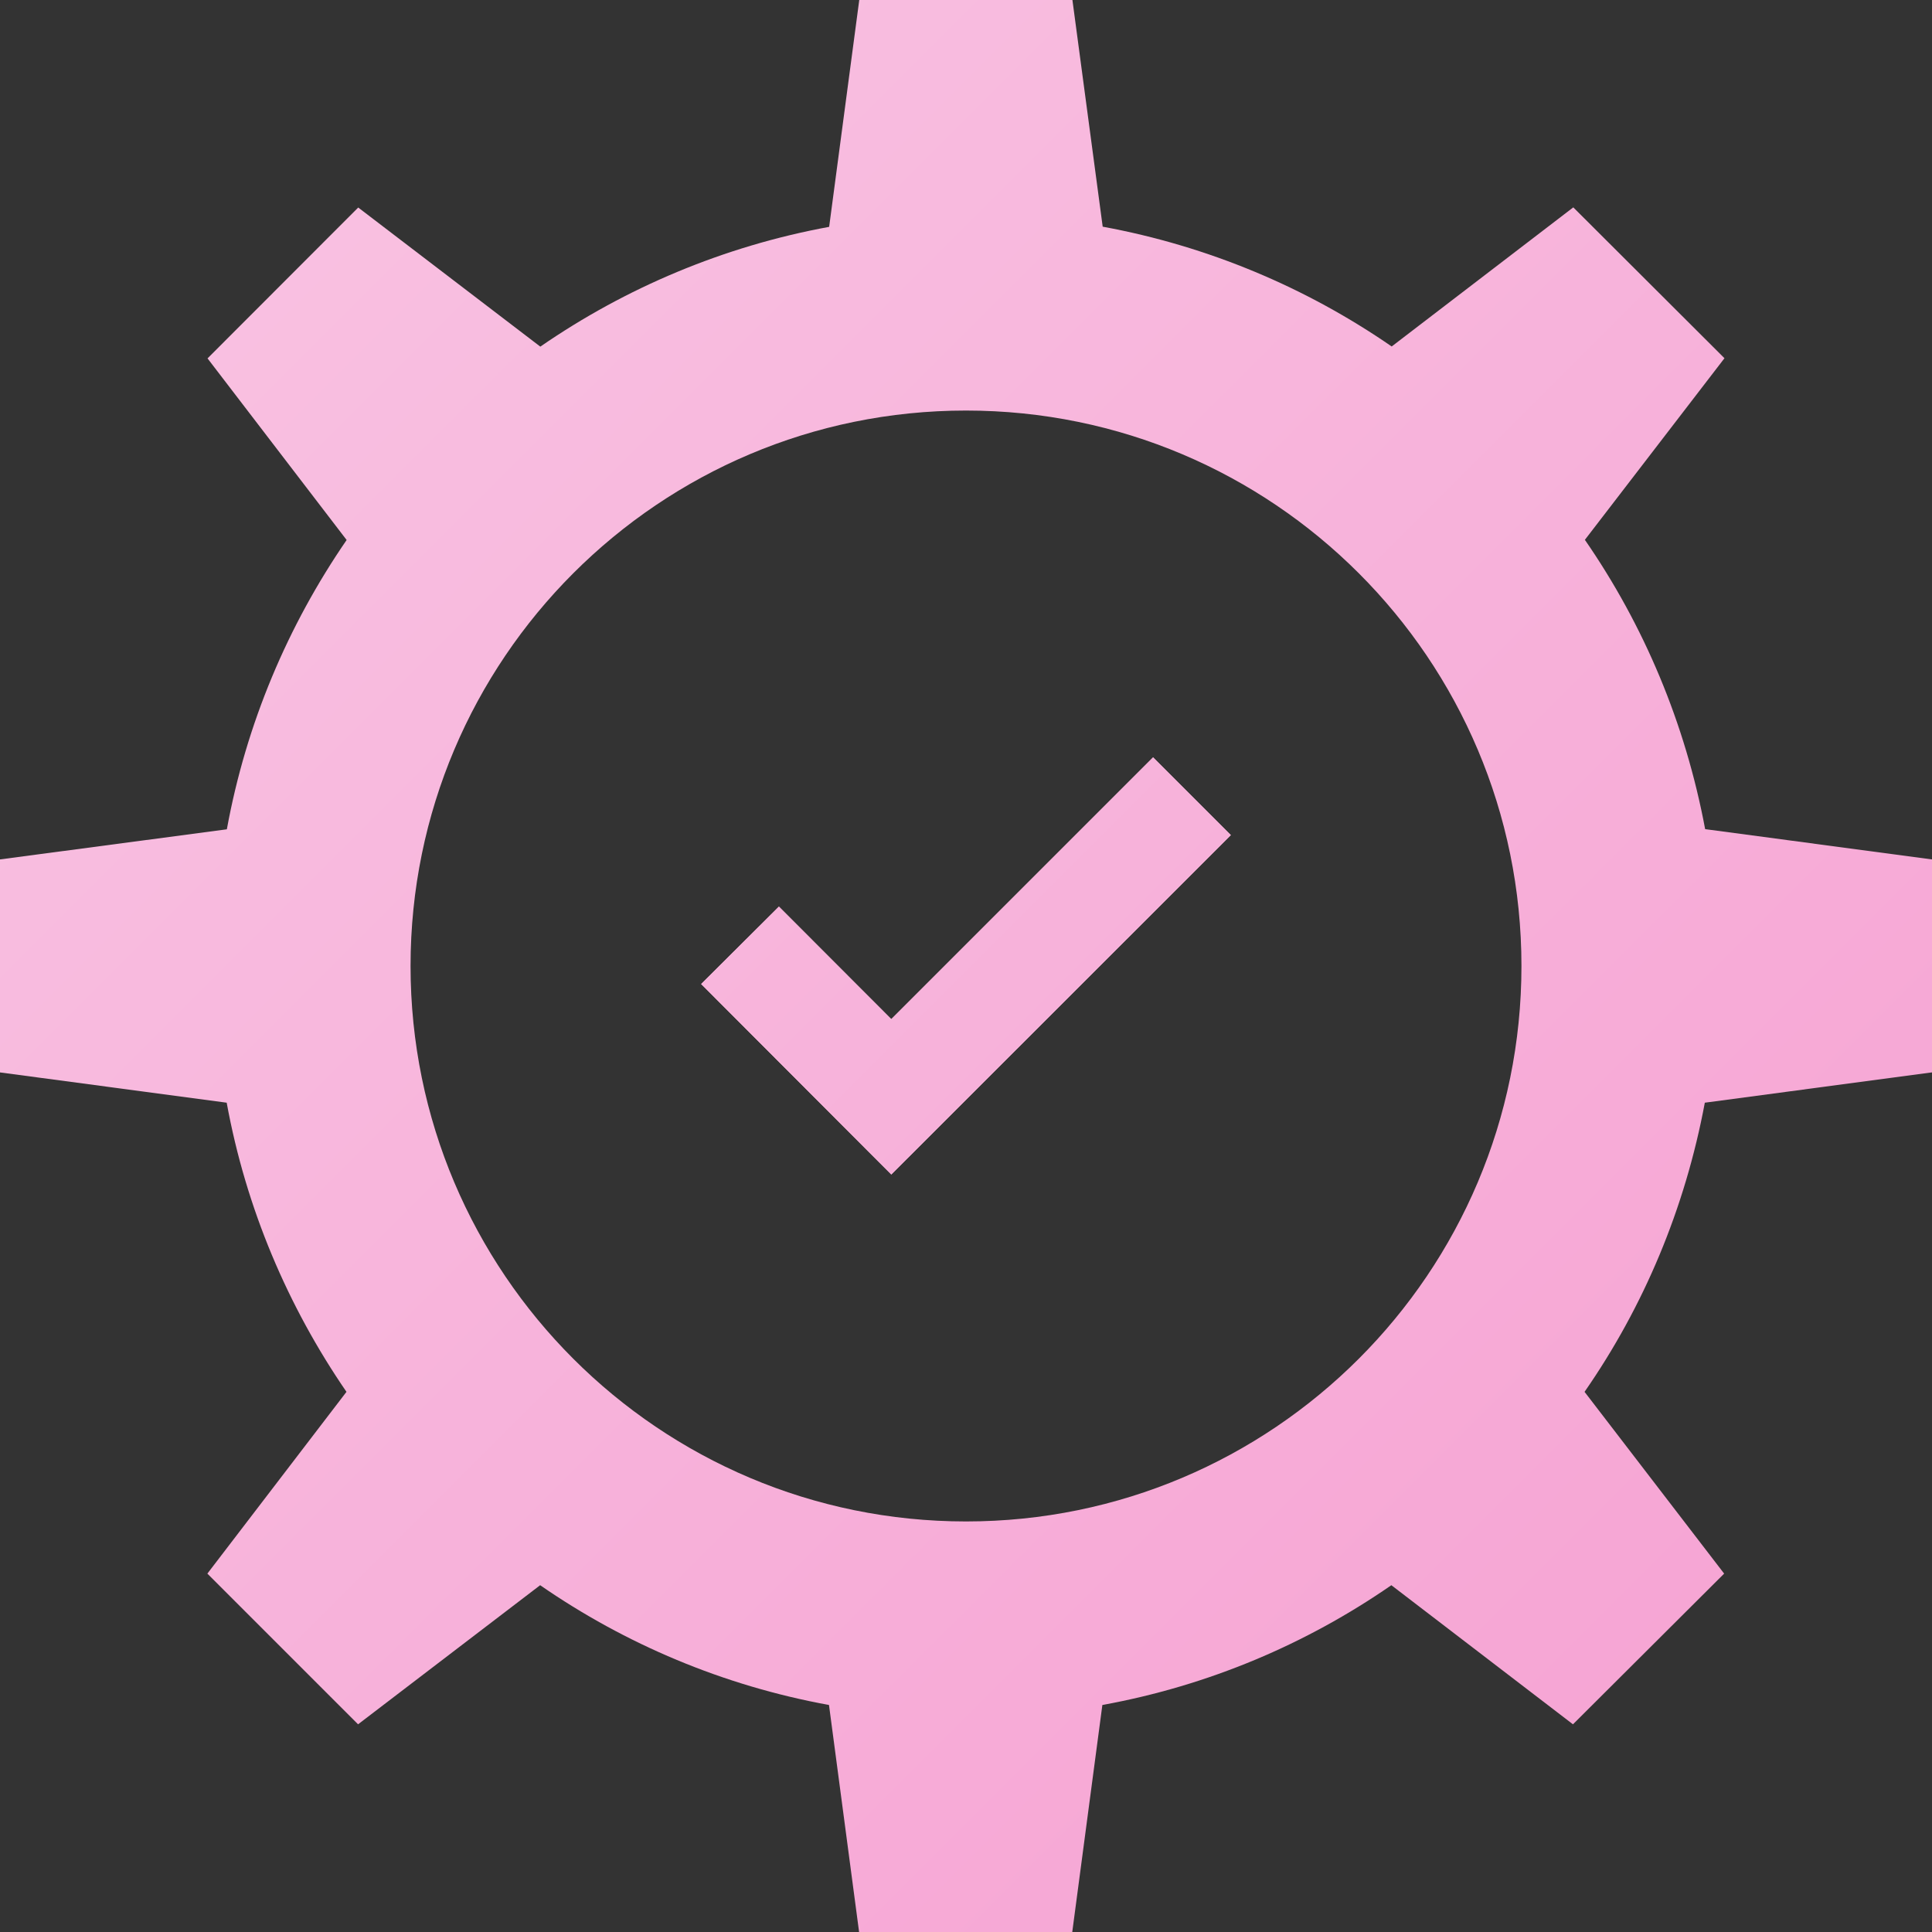 <?xml version="1.0" encoding="UTF-8"?>
<svg id="Layer_1" xmlns="http://www.w3.org/2000/svg" xmlns:xlink="http://www.w3.org/1999/xlink" version="1.1" viewBox="0 0 1200 1200">
  <rect x="0" y="0" width="1200" height="1200" fill="#333333" stroke="none"/>
  <!-- Generator: Adobe Illustrator 29.0.1, SVG Export Plug-In . SVG Version: 2.1.0 Build 192)  -->
  <defs>
    <style>
      .st0 {
        fill: url(#linear-gradient2);
      }

      .st1 {
        fill: url(#linear-gradient1);
      }

      .st2 {
        fill: url(#linear-gradient9);
      }

      .st3 {
        fill: url(#linear-gradient3);
      }

      .st4 {
        fill: url(#linear-gradient6);
      }

      .st5 {
        fill: url(#linear-gradient8);
      }

      .st6 {
        fill: url(#linear-gradient7);
      }

      .st7 {
        fill: url(#linear-gradient5);
      }

      .st8 {
        fill: url(#linear-gradient4);
      }

      .st9 {
        fill: url(#linear-gradient31);
      }

      .st10 {
        fill: url(#linear-gradient30);
      }

      .st11 {
        fill: url(#linear-gradient28);
      }

      .st12 {
        fill: url(#linear-gradient29);
      }

      .st13 {
        fill: url(#linear-gradient18);
      }

      .st14 {
        fill: url(#linear-gradient13);
      }

      .st15 {
        fill: url(#linear-gradient12);
      }

      .st16 {
        fill: url(#linear-gradient15);
      }

      .st17 {
        fill: url(#linear-gradient16);
      }

      .st18 {
        fill: url(#linear-gradient11);
      }

      .st19 {
        fill: url(#linear-gradient10);
      }

      .st20 {
        fill: url(#linear-gradient17);
      }

      .st21 {
        fill: url(#linear-gradient14);
      }

      .st22 {
        fill: url(#linear-gradient19);
      }

      .st23 {
        fill: url(#linear-gradient23);
      }

      .st24 {
        fill: url(#linear-gradient22);
      }

      .st25 {
        fill: url(#linear-gradient24);
      }

      .st26 {
        fill: url(#linear-gradient25);
      }

      .st27 {
        fill: url(#linear-gradient21);
      }

      .st28 {
        fill: url(#linear-gradient20);
      }

      .st29 {
        fill: url(#linear-gradient27);
      }

      .st30 {
        fill: url(#linear-gradient26);
      }

      .st31 {
        fill: url(#linear-gradient);
      }

      .st32 {
        display: none;
      }
    </style>
    <linearGradient id="linear-gradient" x1="-1301" y1="-1301" x2="1743.1" y2="1743.1" gradientUnits="userSpaceOnUse">
      <stop offset="0" stop-color="#fdecf6"/>
      <stop offset="1" stop-color="#f490ca"/>
    </linearGradient>
    <linearGradient id="linear-gradient1" x1="-1283.4" y1="-1318.5" x2="1760.6" y2="1725.6" xlink:href="#linear-gradient"/>
    <linearGradient id="linear-gradient2" x1="-1283.4" y1="-1318.5" x2="1760.6" y2="1725.6" xlink:href="#linear-gradient"/>
    <linearGradient id="linear-gradient3" x1="-1636.3" y1="-1374.2" x2="1655" y2="1917.1" xlink:href="#linear-gradient"/>
    <linearGradient id="linear-gradient4" x1="-1786.9" y1="-1223.7" x2="1504.5" y2="2067.7" xlink:href="#linear-gradient"/>
    <linearGradient id="linear-gradient5" x1="-1352.8" y1="-1657.8" x2="1938.6" y2="1633.6" xlink:href="#linear-gradient"/>
    <linearGradient id="linear-gradient6" x1="-1612.8" y1="-1397.8" x2="1678.6" y2="1893.6" xlink:href="#linear-gradient"/>
    <linearGradient id="linear-gradient7" x1="-1231.7" y1="-1778.9" x2="2059.7" y2="1512.5" xlink:href="#linear-gradient"/>
    <linearGradient id="linear-gradient8" x1="-1261.3" y1="-1749.3" x2="2030.1" y2="1542.1" xlink:href="#linear-gradient"/>
    <linearGradient id="linear-gradient9" x1="-1794.9" y1="-1215.6" x2="1496.4" y2="2075.7" xlink:href="#linear-gradient"/>
    <linearGradient id="linear-gradient10" x1="-1038.9" y1="-1555" x2="1970.5" y2="1454.4" xlink:href="#linear-gradient"/>
    <linearGradient id="linear-gradient11" x1="-930.5" y1="-1663.4" x2="2078.9" y2="1346" xlink:href="#linear-gradient"/>
    <linearGradient id="linear-gradient12" x1="-1483.7" y1="-1110.2" x2="1525.7" y2="1899.2" xlink:href="#linear-gradient"/>
    <linearGradient id="linear-gradient13" x1="-1349" y1="-1244.9" x2="1660.4" y2="1764.4" xlink:href="#linear-gradient"/>
    <linearGradient id="linear-gradient14" x1="-1418" y1="-1175.9" x2="1591.4" y2="1833.5" xlink:href="#linear-gradient"/>
    <linearGradient id="linear-gradient15" x1="-1203.7" y1="-1390.2" x2="1805.7" y2="1619.2" xlink:href="#linear-gradient"/>
    <linearGradient id="linear-gradient16" x1="-712.7" y1="-1250.3" x2="1852.3" y2="1314.7" xlink:href="#linear-gradient"/>
    <linearGradient id="linear-gradient17" x1="-617" y1="-1346" x2="1948" y2="1219" xlink:href="#linear-gradient"/>
    <linearGradient id="linear-gradient18" x1="-612" y1="-1351" x2="1953" y2="1214" xlink:href="#linear-gradient"/>
    <linearGradient id="linear-gradient19" x1="-697.4" y1="-1265.6" x2="1867.6" y2="1299.4" xlink:href="#linear-gradient"/>
    <linearGradient id="linear-gradient20" x1="-830.3" y1="-1132.8" x2="1734.7" y2="1432.3" xlink:href="#linear-gradient"/>
    <linearGradient id="linear-gradient21" x1="-1014.1" y1="-949" x2="1551" y2="1616" xlink:href="#linear-gradient"/>
    <linearGradient id="linear-gradient22" x1="-1189.2" y1="-773.8" x2="1375.8" y2="1791.2" xlink:href="#linear-gradient"/>
    <linearGradient id="linear-gradient23" x1="-1314.1" y1="-649" x2="1251" y2="1916.1" xlink:href="#linear-gradient"/>
    <linearGradient id="linear-gradient24" x1="-1377.7" y1="-585.4" x2="1187.3" y2="1979.7" xlink:href="#linear-gradient"/>
    <linearGradient id="linear-gradient25" x1="-1333.1" y1="-630" x2="1231.9" y2="1935.1" xlink:href="#linear-gradient"/>
    <linearGradient id="linear-gradient26" x1="-1218" y1="-745.1" x2="1347.1" y2="1820" xlink:href="#linear-gradient"/>
    <linearGradient id="linear-gradient27" x1="-1054.2" y1="-908.9" x2="1510.8" y2="1656.2" xlink:href="#linear-gradient"/>
    <linearGradient id="linear-gradient28" x1="-860.2" y1="-1102.8" x2="1704.8" y2="1462.2" xlink:href="#linear-gradient"/>
    <linearGradient id="linear-gradient29" x1="-712.7" y1="-1250.3" x2="1852.3" y2="1314.7" xlink:href="#linear-gradient"/>
    <linearGradient id="linear-gradient30" x1="-1013.8" y1="-949.2" x2="1551.2" y2="1615.8" xlink:href="#linear-gradient"/>
    <linearGradient id="linear-gradient31" x1="-900.3" y1="-1062.8" x2="1664.7" y2="1502.3" xlink:href="#linear-gradient"/>
  </defs>
  <g>
    <path class="st31" d="M1200,666.1v-132.3l-140.9-18.8c-12.3-65.7-38-126.6-74.7-179.7l86.7-112.8-93.9-93.7-112.8,86.4c-52.9-36.5-113.7-62.3-179.5-74.4L666.1,0h-132.4l-18.7,140.9c-65.7,12.1-126.5,37.9-179.4,74.4l-113.1-86.4-93.6,93.7,86.4,112.8c-36.5,53.1-62.4,114-74.4,179.7L0,533.8v132.3l140.8,18.8c12,65.7,38,126.6,74.4,179.6l-86.4,112.9,93.6,93.6,113.1-86.4c52.9,36.6,113.7,62.4,179.4,74.4l18.7,141h132.4l18.7-141c65.9-12,126.6-37.8,179.5-74.4l112.8,86.4,93.9-93.6-86.7-112.9c36.8-53,62.4-113.8,74.7-179.6l140.9-18.8ZM600,945c-190.5,0-345-154.5-345-345s154.5-345,345-345,345,154.4,345,345-154.5,345-345,345Z"/>
    <polygon class="st1" points="764.5 518.7 553.6 729.5 435.5 611.2 483.8 563.1 553.6 633 716.2 470.4 764.5 518.7"/>
    <polygon class="st0" points="764.5 518.7 553.6 729.5 435.5 611.2 483.8 563.1 553.6 633 716.2 470.4 764.5 518.7"/>
  </g>
  <g class="st32">
    <g>
      <path class="st3" d="M875.4,913.6c0,12.1-4.9,23.1-12.9,31.2-7.8,8-18.9,12.9-31.1,12.9h-2.4c19.1,4.8,33,22.1,33,42.7s-4.9,23.1-12.9,31.2c-7.8,7.8-18.9,12.8-31,12.8h-12.9c14.2,4.3,24.7,17.6,24.7,33.1s-4,18.1-10.1,24.3c-6.3,6.2-14.9,10.1-24.5,10.1h-293.1v-338h30.1l24.9-56.5c7.4-17,7.7-36,7.6-54.4-.1-15.8-2.8-35.1,5.9-49.5,8.5-13.8,25-21.3,41.1-17.8,39,8.8,64.5,63.3,65.6,99.6.8,27.4-6.8,53.1-15.4,78.6h177.7c26.9,0,48.4,21.7,48.4,48.4s-5.5,25.5-14.2,34.3c-8.1,8.2-19.3,13.6-31.8,14.1,19.3,4.7,33.5,22.1,33.5,42.8Z"/>
      <rect class="st8" x="313.9" y="774.1" width="131.9" height="337.9"/>
    </g>
    <polygon class="st7" points="600 355.8 486.1 438.5 529.6 304.6 415.7 221.9 556.5 221.9 600 88 643.5 221.9 784.3 221.9 670.4 304.6 713.9 438.5 600 355.8"/>
    <g>
      <polygon class="st4" points="218.9 472.1 147.4 524.1 174.7 439.9 103.2 388 191.6 388 218.9 303.9 246.3 388 334.7 388 263.2 439.9 290.5 524.1 218.9 472.1"/>
      <polygon class="st6" points="981.1 472.1 909.5 524.1 936.8 439.9 865.3 388 953.7 388 981.1 303.9 1008.4 388 1096.8 388 1025.3 439.9 1052.6 524.1 981.1 472.1"/>
    </g>
    <g>
      <polygon class="st5" points="1133.6 667 1093.6 696.1 1108.9 649 1068.9 619.9 1118.4 619.9 1133.6 572.9 1148.9 619.9 1198.4 619.9 1158.4 649 1173.7 696.1 1133.6 667"/>
      <polygon class="st2" points="66.4 667 26.3 696.1 41.6 649 1.6 619.9 51.1 619.9 66.4 572.9 81.6 619.9 131.1 619.9 91.1 649 106.4 696.1 66.4 667"/>
    </g>
  </g>
  <g class="st32">
    <g>
      <g>
        <path class="st19" d="M1197.5,504.7v131.2h-252c-11.8-20.6-27.3-39.4-45.8-55.2l-59.4-50.8v-25.2c0-20.9,9.3-40.9,25.2-54.5l55.4-47.2c26.6,22.4,60.8,35.8,98.1,35.8s71.5-13.4,98.1-35.8l55.4,47.2c16,13.6,25.1,33.4,25.1,54.5Z"/>
        <path class="st18" d="M1112,286c0,10.6-1.8,20.6-4.9,30-3.3,9.9-8.2,18.8-14.5,26.7-6,8.1-13.4,15.1-21.9,20.6-14.8,10-32.5,15.8-51.6,15.8s-36.9-5.8-51.6-15.7c-8.5-5.5-16-12.5-21.9-20.6-6.3-7.9-11.2-16.9-14.5-26.7-3.3-9.4-5.1-19.6-5.1-30.2,0-51.4,41.6-93,93.1-93s93,41.6,93,93Z"/>
      </g>
      <g>
        <path class="st15" d="M360.7,504.7v25.4l-59.3,50.5c-18.7,16-34.2,34.6-46,55.4H3.3v-131.2c0-20.9,9.3-40.9,25.2-54.5l55.4-47.2c26.6,22.4,60.8,35.8,98.1,35.8s71.5-13.4,98.1-35.8l55.4,47.2c16,13.6,25.2,33.4,25.2,54.5Z"/>
        <path class="st14" d="M275,286c0,10.4-1.8,20.6-4.9,29.9-3.3,10-8.2,19.1-14.5,27-6.1,8.1-13.6,15.1-21.9,20.6-14.8,9.9-32.5,15.7-51.7,15.7s-36.9-5.8-51.6-15.7c-8.4-5.5-15.8-12.5-21.9-20.6-6.3-7.9-11.2-17-14.3-26.9-3.3-9.4-5.1-19.4-5.1-30,0-51.4,41.6-93,93-93s93,41.6,93,93Z"/>
      </g>
    </g>
    <g>
      <path class="st21" d="M914.4,741.7v264.5H286.7v-264.4c0-16,2.5-31.5,7.3-46.3,3.1-10.5,7.6-20.5,13.1-29.9,6.1-10.7,13.7-20.9,22.5-29.9,3.3-3.4,6.7-6.7,10.4-9.9l20.6-17.5,29.9-25.5,29.9-25.4,23-19.6c36.6,46.4,93.4,76.3,157,76.3s120.5-29.9,157.3-76.3l22.8,19.4,29.9,25.5,29.9,25.4,20.6,17.6c3.6,3.1,7.2,6.4,10.3,9.9,9,9,16.4,19.1,22.7,29.9,5.5,9.4,10,19.4,13.1,29.9,4.8,14.8,7.3,30.3,7.3,46.1Z"/>
      <path class="st16" d="M741.2,413.9c0,9.9-1,19.6-3,29-2.2,10.7-5.7,20.9-10.1,30.6-4.3,9.3-9.6,17.9-15.7,25.8-25.8,33.7-66.3,55.4-112,55.4s-86-21.6-111.7-55.2c-6.1-7.9-11.3-16.6-15.7-25.8-4.5-9.7-7.9-19.9-10.3-30.5-1.9-9.4-3-19.3-3-29.3,0-77.6,63-140.6,140.6-140.6s140.8,63,140.8,140.6Z"/>
    </g>
  </g>
  <g class="st32">
    <g>
      <polygon class="st17" points="613.7 40.7 656.4 40.7 621.8 65.8 635 106.5 600.4 81.3 565.9 106.5 579.1 65.8 544.5 40.7 587.2 40.7 600.4 0 613.7 40.7"/>
      <polygon class="st20" points="834.5 138 792 142 824.1 113.7 807.1 74.5 843.9 96.3 876 68.1 866.6 109.8 903.4 131.6 860.8 135.6 851.5 177.3 834.5 138"/>
      <polygon class="st13" points="1019.9 314.9 979.8 300 1021 288.5 1022.8 245.8 1046.5 281.4 1087.7 270 1061.1 303.5 1084.7 339.1 1044.6 324.2 1018 357.6 1019.9 314.9"/>
      <polygon class="st22" points="1102.7 552.4 1072.9 521.8 1115 529 1134.9 491.1 1141.1 533.4 1183.2 540.7 1144.9 559.6 1151 601.9 1121.2 571.3 1082.8 590.2 1102.7 552.4"/>
      <polygon class="st28" points="1081.2 797.1 1069.5 756 1103.1 782.3 1138.6 758.5 1123.9 798.6 1157.6 825 1114.9 823.5 1100.2 863.6 1088.5 822.5 1045.7 821 1081.2 797.1"/>
      <polygon class="st27" points="946.2 1008.5 954.8 966.7 972.4 1005.6 1014.9 1000.9 983.3 1029.7 1000.9 1068.7 963.8 1047.5 932.1 1076.3 940.8 1034.4 903.7 1013.2 946.2 1008.5"/>
      <polygon class="st24" points="723.7 1120.5 750.9 1087.5 748.3 1130.2 788 1145.9 746.6 1156.6 744 1199.3 721 1163.2 679.6 1173.8 706.9 1140.9 683.9 1104.8 723.7 1120.5"/>
      <polygon class="st23" points="477.2 1120.5 517 1104.8 494 1140.9 521.3 1173.8 479.8 1163.2 456.9 1199.3 454.3 1156.6 412.8 1145.9 452.6 1130.2 450 1087.5 477.2 1120.5"/>
      <polygon class="st25" points="254.7 1008.5 297.2 1013.2 260.1 1034.4 268.8 1076.3 237.1 1047.5 200 1068.7 217.6 1029.7 186 1000.9 228.5 1005.6 246 966.7 254.7 1008.5"/>
      <polygon class="st26" points="119.7 797.1 155.2 821 112.4 822.5 100.7 863.6 86 823.5 43.3 825 76.9 798.6 62.3 758.5 97.8 782.3 131.4 756 119.7 797.1"/>
      <polygon class="st30" points="98.2 552.4 118 590.2 79.7 571.3 49.9 601.9 56 559.6 17.7 540.7 59.8 533.4 66 491.1 85.9 529 128 521.8 98.2 552.4"/>
      <polygon class="st29" points="181 314.9 182.9 357.6 156.3 324.2 116.2 339.1 139.8 303.5 113.2 270 154.4 281.4 178 245.8 179.9 288.5 221.1 300 181 314.9"/>
      <polygon class="st11" points="366.4 138 349.4 177.3 340 135.6 297.5 131.6 334.2 109.8 324.9 68.1 357 96.3 393.7 74.5 376.8 113.7 408.9 142 366.4 138"/>
      <polygon class="st12" points="600.4 81.3 565.9 106.5 579.1 65.8 544.5 40.7 587.2 40.7 600.4 0 613.7 40.7 656.4 40.7 621.8 65.8 635 106.5 600.4 81.3"/>
    </g>
    <g>
      <path class="st10" d="M761.5,498.9h-322.1c-21.8,0-39.5,17.7-39.5,39.5v253.2c0,21.8,17.7,39.5,39.5,39.5h322.1c21.8,0,39.5-17.7,39.5-39.5v-253.2c0-21.8-17.7-39.5-39.5-39.5ZM624.9,666.3v79.3h-48.9v-79.3c-9.3-7.2-15.3-18.5-15.3-31.3,0-21.8,17.8-39.6,39.7-39.6s39.7,17.8,39.7,39.6-5.9,24.1-15.3,31.3Z"/>
      <path class="st9" d="M726.8,498.9h-52.1v-69.6c0-40.9-33.3-74.2-74.2-74.2s-74.2,33.3-74.2,74.2v69.6h-52.1v-69.6c0-69.6,56.7-126.3,126.3-126.3s126.3,56.7,126.3,126.3v69.6Z"/>
    </g>
  </g>
</svg>